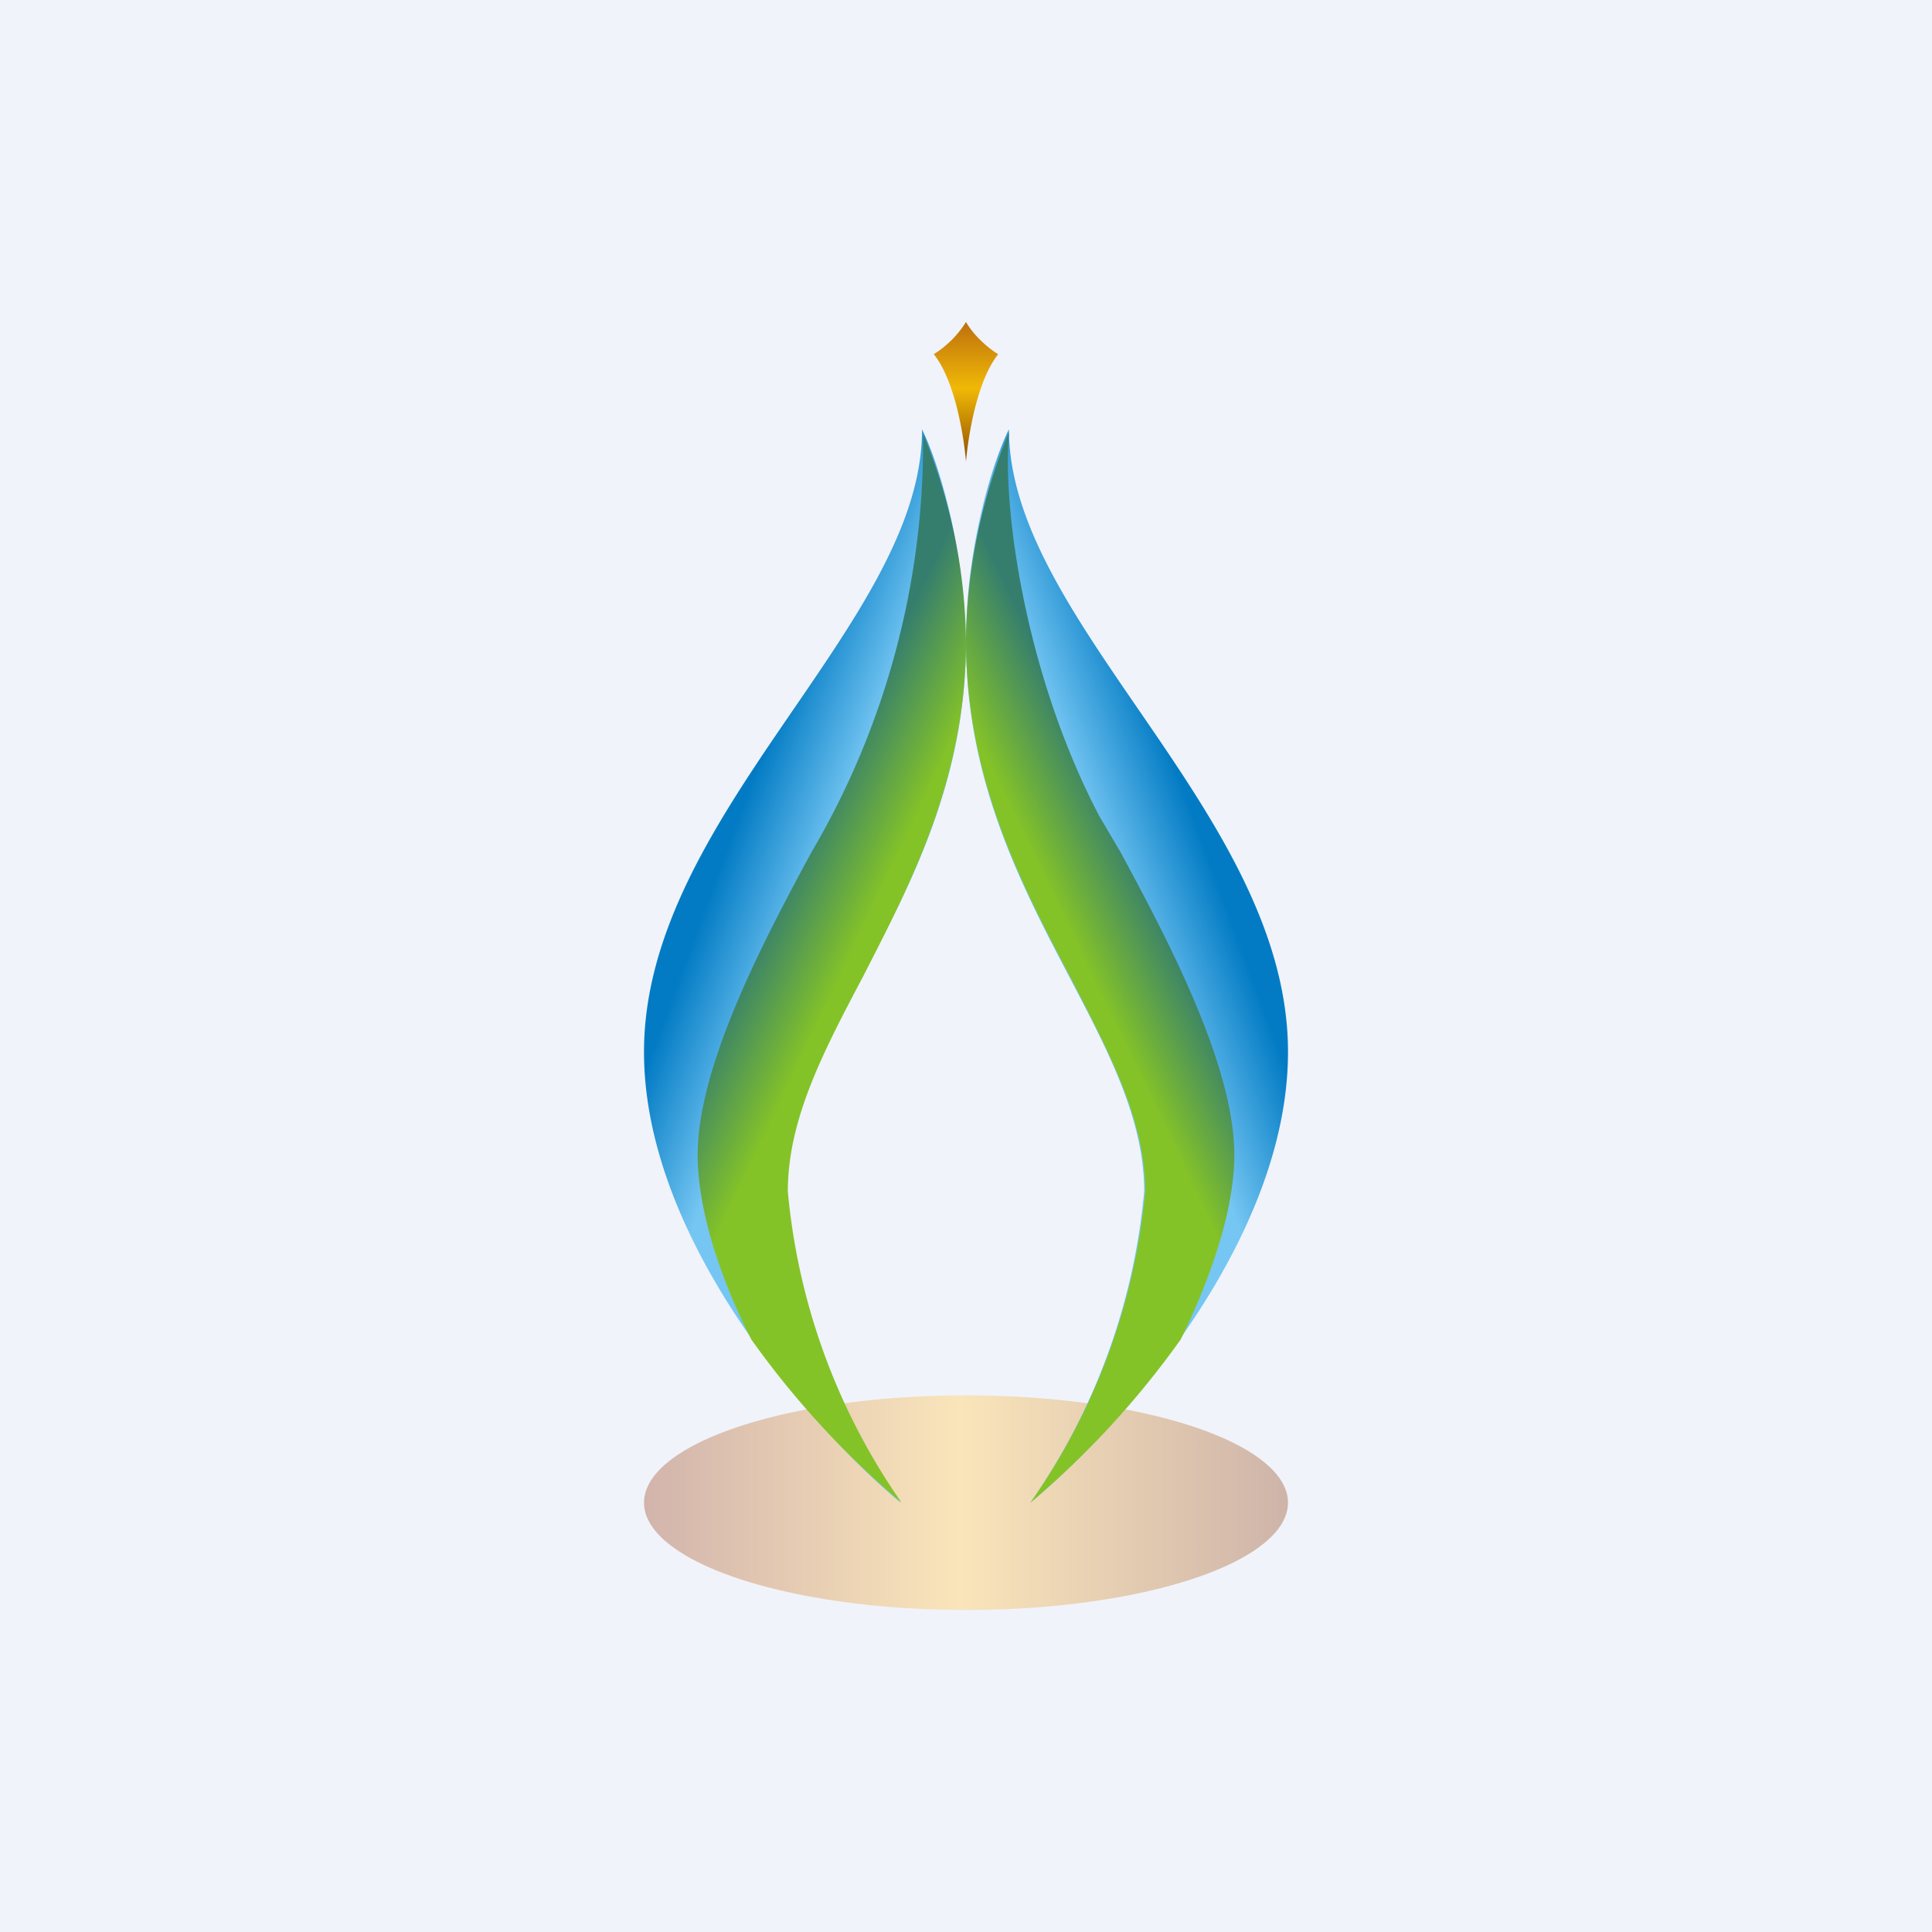 <svg width="18" height="18" viewBox="0 0 18 18" xmlns="http://www.w3.org/2000/svg"><path fill="#F0F3FA" d="M0 0h18v18H0z"/><ellipse cx="9" cy="14" rx="3" ry="1" fill="url(#a)"/><path d="M8.99 5.97c0-.9-.26-1.69-.4-1.97C8.6 5.8 6 7.59 6 9.8c0 1.78 1.6 3.54 2.39 4.2a6.02 6.02 0 0 1-1.06-2.9C7.33 9.6 9 8.3 9 5.98Z" fill="url(#b)"/><path d="M8.6 4.04a7.53 7.53 0 0 1-1.04 3.9c-.41.76-1.06 1.97-1.06 2.82 0 .51.21 1.15.5 1.72A8.23 8.23 0 0 0 8.4 14a6.02 6.02 0 0 1-1.06-2.9c0-.67.33-1.3.7-2 .45-.88.96-1.85.96-3.13a5.2 5.2 0 0 0-.4-1.93Z" fill="url(#c)"/><path d="M9 5.97c0-.9.26-1.69.4-1.97 0 1.8 2.6 3.59 2.6 5.8 0 1.78-1.6 3.54-2.4 4.2a6.01 6.01 0 0 0 1.06-2.9C10.66 9.6 9 8.3 9 5.98Z" fill="url(#d)"/><path d="M9.4 4.04c-.06.7.15 2.24.84 3.56l.2.34c.41.76 1.06 1.97 1.06 2.82 0 .51-.22 1.15-.5 1.72A8.25 8.25 0 0 1 9.6 14a6.01 6.01 0 0 0 1.07-2.9c0-.67-.34-1.3-.7-2C9.5 8.21 9 7.24 9 5.96a5.17 5.17 0 0 1 .4-1.93Z" fill="url(#e)"/><path d="M8.7 3.3A.95.95 0 0 0 9 3c.08.14.23.26.3.3-.2.25-.28.77-.3 1-.02-.23-.1-.75-.3-1Z" fill="url(#f)"/><defs><linearGradient id="a" x1="6" y1="14" x2="12" y2="14" gradientUnits="userSpaceOnUse"><stop stop-color="#D2B4AC"/><stop offset=".49" stop-color="#FAE5BA"/><stop offset="1" stop-color="#CEB4A9"/></linearGradient><linearGradient id="b" x1="6.13" y1="9.64" x2="7" y2="9.96" gradientUnits="userSpaceOnUse"><stop stop-color="#027BC4"/><stop offset="1" stop-color="#75C6F2"/></linearGradient><linearGradient id="c" x1="7.13" y1="8.53" x2="7.93" y2="8.91" gradientUnits="userSpaceOnUse"><stop stop-color="#357E6E"/><stop offset="1" stop-color="#84C327"/></linearGradient><linearGradient id="d" x1="11.87" y1="9.64" x2="11" y2="9.96" gradientUnits="userSpaceOnUse"><stop stop-color="#027BC4"/><stop offset="1" stop-color="#75C6F2"/></linearGradient><linearGradient id="e" x1="10.86" y1="8.53" x2="10.07" y2="8.91" gradientUnits="userSpaceOnUse"><stop stop-color="#357E6E"/><stop offset="1" stop-color="#84C327"/></linearGradient><linearGradient id="f" x1="9" y1="3" x2="9" y2="4.29" gradientUnits="userSpaceOnUse"><stop stop-color="#BE700E"/><stop offset=".48" stop-color="#F0B906"/><stop offset="1" stop-color="#925000"/></linearGradient></defs></svg>